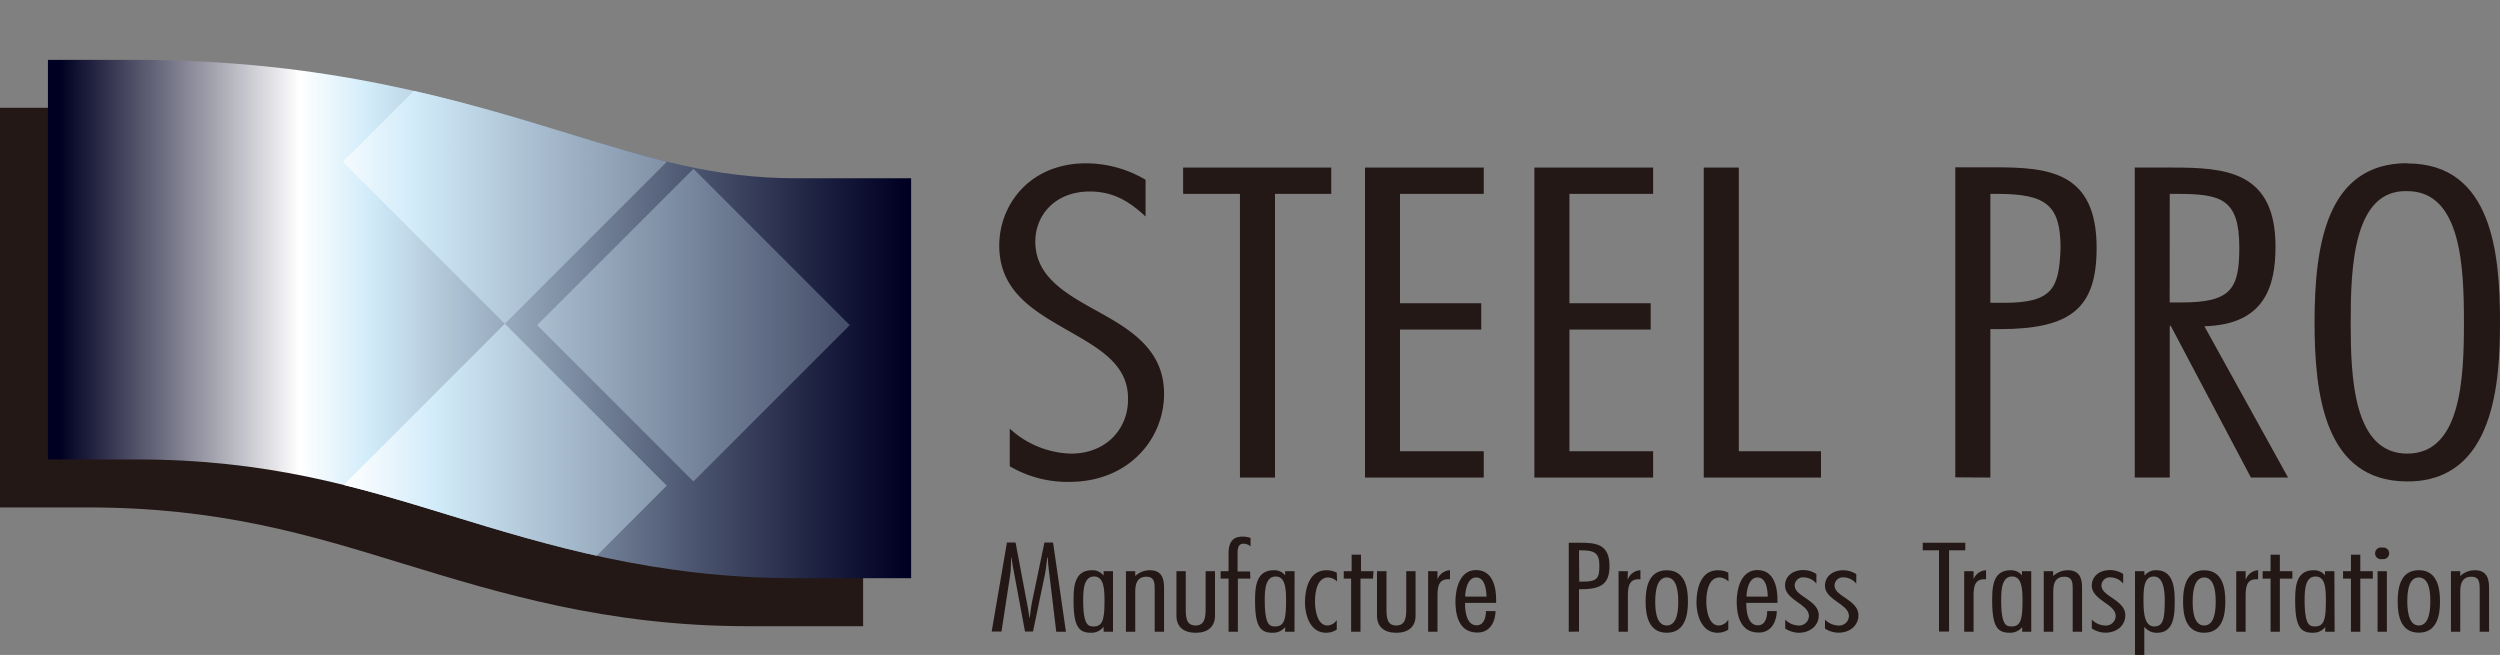 <?xml version="1.0" encoding="UTF-8"?> <svg xmlns="http://www.w3.org/2000/svg" xmlns:xlink="http://www.w3.org/1999/xlink" viewBox="0 0 400 104.79"><rect x="0" y="0" width="400" height="104.79" fill="#808080" stroke="none"/><defs><style>.cls-1{fill:url(#linear-gradient);}.cls-2{fill:#231815;}.cls-3{clip-path:url(#clip-path);}.cls-4{fill:url(#linear-gradient-3);}.cls-5{fill:url(#linear-gradient-4);}.cls-6{fill:url(#linear-gradient-5);}</style><linearGradient id="linear-gradient" x1="8.26" y1="41.44" x2="145.1" y2="41.44" gradientUnits="userSpaceOnUse"><stop offset="0.01" stop-color="#002"></stop><stop offset="0.29" stop-color="#fff"></stop><stop offset="0.37" stop-color="#d2ecfa"></stop><stop offset="0.48" stop-color="#a9bed0"></stop><stop offset="0.74" stop-color="#4f5973"></stop><stop offset="0.92" stop-color="#161939"></stop><stop offset="1" stop-color="#002"></stop></linearGradient><clipPath id="clip-path" transform="translate(0 9.58)"><path class="cls-1" d="M7.67,0V63.93H21.74c21.06,0,35.32,4.36,50.42,9,15.29,4.67,32.63,10,55.07,10h18.55V18.94H127.23c-12.89,0-23.26-3.17-36.39-7.18C73.69,6.52,52.35,0,21.74,0Z"></path></clipPath><linearGradient id="linear-gradient-3" x1="-726.54" y1="168.69" x2="-483.4" y2="168.69" gradientTransform="matrix(0.52, 0.52, -0.52, 0.52, 488.77, 249.37)" xlink:href="#linear-gradient"></linearGradient><linearGradient id="linear-gradient-4" x1="-726.54" y1="239.35" x2="-483.4" y2="239.35" gradientTransform="translate(525.38 264.6) rotate(45.01) scale(0.73)" xlink:href="#linear-gradient"></linearGradient><linearGradient id="linear-gradient-5" x1="-748.03" y1="209.24" x2="-504.89" y2="209.24" gradientTransform="translate(514.96 236.87) rotate(44.99) scale(0.71)" xlink:href="#linear-gradient"></linearGradient></defs><g id="レイヤー_2" data-name="レイヤー 2"><g id="レイヤー_1-2" data-name="レイヤー 1"><path class="cls-2" d="M183.29,25.06c-2.41-2.24-5-4-8.9-4-5.62,0-8.74,3.82-8.74,8,0,5.79,5.13,8.49,10.34,11.38s10.26,6.12,10.26,13c0,7.24-5.69,14.08-15.15,14.08a18.19,18.19,0,0,1-9.54-2.5V59a15.08,15.08,0,0,0,9.78,4c5.93,0,9.22-4.28,9.14-8.75.08-5.79-5.13-8.36-10.26-11.32s-10.34-6.12-10.34-13.22c0-6.65,5-13.16,13.87-13.16a18.77,18.77,0,0,1,9.54,2.63Z" transform="translate(0 9.58)"></path><path class="cls-2" d="M213,21.44H204V66.83h-5.61V21.44H189.3V17.23H213Z" transform="translate(0 9.58)"></path><path class="cls-2" d="M237.4,21.44H224v17.5h13v4.21H224V62.62H237.4v4.21h-19V17.23h19Z" transform="translate(0 9.58)"></path><path class="cls-2" d="M264.5,21.44H251.11v17.5h13v4.21h-13V62.62H264.5v4.21h-19V17.23h19Z" transform="translate(0 9.58)"></path><path class="cls-2" d="M278.21,62.62h13.15v4.21H272.6V17.23h5.61Z" transform="translate(0 9.58)"></path><path class="cls-2" d="M318.46,21.44h1.12c7.86,0,10.11,1.84,10.11,8.68-.24,6.38-1.21,8.75-9.06,8.75h-2.17Zm0,45.39V43.08h1.45c11.46,0,15.55-3.35,15.55-13,0-12.23-7.7-12.89-16.36-12.89h-6.25v49.6Z" transform="translate(0 9.58)"></path><path class="cls-2" d="M347.16,21.44h1.13c7.13,0,10,.79,10,8.62,0,6.51-1.28,8.75-9.14,8.75h-2Zm0,45.39V42.56h.16l12.83,24.27h5.94L352.7,42.62c9.7-.26,11.38-6.44,11.38-12.76,0-12.11-8.1-12.63-16.52-12.63h-6v49.6Z" transform="translate(0 9.58)"></path><path class="cls-2" d="M385.17,21c8.66,0,9.06,12.24,9.06,21s-.4,21-9.06,21-9.06-12.24-9.06-21S376.51,20.72,385.17,21Zm0-4.47c-12.83,0-14.84,12.9-14.84,25.46,0,11.58,1.61,25.46,14.84,25.46C399.2,67.49,400,51.31,400,42,400,31.11,398.8,16.57,385.17,16.57Z" transform="translate(0 9.58)"></path><path class="cls-2" d="M0,7.67V71.61H14.07c21,0,35.32,4.35,50.42,9,15.29,4.67,32.63,10,55.07,10H138.1V26.61H119.56c-12.89,0-23.26-3.17-36.39-7.18C66,14.19,44.67,7.67,14.07,7.67Z" transform="translate(0 9.58)"></path><path class="cls-1" d="M7.67,0V63.93H21.74c21.06,0,35.32,4.36,50.42,9,15.29,4.67,32.63,10,55.07,10h18.55V18.94H127.23c-12.89,0-23.26-3.17-36.39-7.18C73.69,6.52,52.35,0,21.74,0Z" transform="translate(0 9.58)"></path><g class="cls-3"><rect class="cls-4" x="62.45" y="-1.99" width="36.64" height="36.64" transform="translate(12.11 71.47) rotate(-45)"></rect><rect class="cls-5" x="62.45" y="49.82" width="36.64" height="36.64" transform="translate(-24.52 86.66) rotate(-45.01)"></rect><rect class="cls-6" x="93.26" y="24.76" width="35.37" height="35.37" transform="translate(2.48 100.44) rotate(-44.99)"></rect></g><path class="cls-2" d="M170.55,91.5H169L167.74,81c-.05-.45-.07-.89-.09-1.34h-.09c-.14.94-.19,1.87-.4,2.81l-1.88,9H164L162.05,81c-.09-.45-.14-.89-.2-1.34h-.07c-.05.93,0,1.89-.16,2.8l-1.38,9h-1.57l2.44-14.24h1.38l2,10.62c.09.47.14.94.21,1.41h.06c.12-.81.19-1.64.35-2.45l2-9.58h1.38Z" transform="translate(0 9.58)"></path><path class="cls-2" d="M176.72,86.5c0,3-.28,4.15-1.73,4.15-.87,0-1.68-.18-1.68-4.19,0-1.64.09-3.8,1.75-3.8C176.53,82.66,176.72,84.4,176.72,86.5Zm1.36-4.69h-1.5v.66h-.05a2.22,2.22,0,0,0-1.81-.81c-2.86,0-2.95,2.72-2.95,4.9,0,4.23.92,5.1,2.81,5.1a2.4,2.4,0,0,0,1.95-.91h.05v.75h1.5Z" transform="translate(0 9.58)"></path><path class="cls-2" d="M181.64,82.59a3.36,3.36,0,0,1,2.33-.93c2.09,0,2.28,1.59,2.28,2.91V91.5h-1.5V84.7c0-1.15-.09-2-1.33-2-1.71,0-1.78,1.53-1.78,2.55V91.5h-1.49V81.81h1.49Z" transform="translate(0 9.58)"></path><path class="cls-2" d="M189.72,81.81V87.9c0,1.32.1,2.6,1.57,2.6s1.59-1.28,1.61-2.6V81.81h1.5v7.13c0,1.62-1,2.72-3.09,2.72s-3.08-1.08-3.08-2.72V81.81Z" transform="translate(0 9.58)"></path><path class="cls-2" d="M200.06,83h-2V91.5h-1.49V83h-1.27V81.81h1.27V79c0-1.64.53-2.72,2.21-2.72a3.87,3.87,0,0,1,1.31.21v1.34a1.92,1.92,0,0,0-1.08-.42c-.83,0-1,.59-1,1.55v2.89h2Z" transform="translate(0 9.58)"></path><path class="cls-2" d="M205.77,86.5c0,3-.28,4.15-1.73,4.15-.87,0-1.68-.18-1.68-4.19,0-1.64.1-3.8,1.75-3.8C205.59,82.66,205.77,84.4,205.77,86.5Zm1.36-4.69h-1.5v.66h0a2.23,2.23,0,0,0-1.82-.81c-2.86,0-3,2.72-3,4.9,0,4.23.92,5.1,2.81,5.1a2.44,2.44,0,0,0,2-.91h0v.75h1.5Z" transform="translate(0 9.58)"></path><path class="cls-2" d="M213.94,83.46a2.24,2.24,0,0,0-1.42-.65c-1.94,0-2.12,2.76-2.12,3.88,0,1,.25,3.81,2,3.81a1.88,1.88,0,0,0,1.48-.87h0v1.53a3.14,3.14,0,0,1-1.7.5c-2.72,0-3.38-3.14-3.38-4.8,0-1.83.46-5.2,3.45-5.2a3.65,3.65,0,0,1,1.63.38Z" transform="translate(0 9.58)"></path><path class="cls-2" d="M219.68,83h-2V91.5h-1.5V83H215V81.81h1.26V79.17h1.5v2.64h2Z" transform="translate(0 9.58)"></path><path class="cls-2" d="M221.84,81.81V87.9c0,1.32.09,2.6,1.56,2.6S225,89.22,225,87.9V81.81h1.49v7.13c0,1.62-1,2.72-3.08,2.72s-3.09-1.08-3.09-2.72V81.81Z" transform="translate(0 9.58)"></path><path class="cls-2" d="M230,83.1h0a2.24,2.24,0,0,1,2-1.44V83.1l-.3,0c-1.54,0-1.7,1.23-1.7,2.78V91.5h-1.5V81.81H230Z" transform="translate(0 9.58)"></path><path class="cls-2" d="M234.43,85.88c0-.87.32-3.07,1.75-3.07s1.61,2,1.66,2.89l0,.18Zm4.95,1v-.58c0-1.7-.44-4.67-3.2-4.67s-3.31,3.29-3.31,5c0,1.94.41,5,3.52,5,2.19,0,2.88-2,2.9-3.44h-1.54c0,.77-.19,2.28-1.5,2.28-1.63,0-1.84-2.34-1.84-3.3v-.29Z" transform="translate(0 9.58)"></path><path class="cls-2" d="M252.64,78.47H253c2.26,0,2.9.53,2.9,2.49s-.34,2.52-2.6,2.52h-.62Zm0,13V84.69h.42c3.29,0,4.46-1,4.46-3.73,0-3.51-2.21-3.7-4.7-3.7H251V91.5Z" transform="translate(0 9.58)"></path><path class="cls-2" d="M260.42,83.1h.05a2.22,2.22,0,0,1,2-1.44V83.1l-.3,0c-1.55,0-1.71,1.23-1.71,2.78V91.5h-1.49V81.81h1.49Z" transform="translate(0 9.58)"></path><path class="cls-2" d="M266.68,82.81c1.8,0,1.84,2.91,1.84,3.84s0,3.85-1.84,3.85-1.84-2.91-1.84-3.85S264.89,82.81,266.68,82.81Zm0-1.15c-3.1,0-3.38,3.18-3.38,5s.28,5,3.38,5,3.39-3.18,3.39-5S269.79,81.66,266.68,81.66Z" transform="translate(0 9.58)"></path><path class="cls-2" d="M276.56,83.46a2.24,2.24,0,0,0-1.43-.65c-1.93,0-2.12,2.76-2.12,3.88,0,1,.26,3.81,2,3.81a1.85,1.85,0,0,0,1.47-.87h.05v1.53a3.19,3.19,0,0,1-1.7.5c-2.72,0-3.39-3.14-3.39-4.8,0-1.83.46-5.2,3.45-5.2a3.66,3.66,0,0,1,1.64.38Z" transform="translate(0 9.58)"></path><path class="cls-2" d="M279.44,85.88c0-.87.32-3.07,1.75-3.07s1.61,2,1.65,2.89l0,.18Zm4.95,1v-.58c0-1.7-.44-4.67-3.2-4.67s-3.32,3.29-3.32,5c0,1.94.42,5,3.52,5,2.19,0,2.88-2,2.9-3.44h-1.54c0,.77-.18,2.28-1.5,2.28-1.63,0-1.84-2.34-1.84-3.3v-.29Z" transform="translate(0 9.58)"></path><path class="cls-2" d="M290.62,83.8h0a2.66,2.66,0,0,0-2-1,1.33,1.33,0,0,0-1.47,1.29c0,.93,1,1.49,1.91,2.13S291,87.61,291,88.88c0,1.55-1.27,2.78-3.22,2.78a4.13,4.13,0,0,1-2.14-.67V89.56a3.11,3.11,0,0,0,2.09.94A1.57,1.57,0,0,0,289.43,89c0-1-.95-1.61-1.91-2.3s-1.91-1.44-1.91-2.59c0-1.46,1.17-2.48,2.94-2.48a3.85,3.85,0,0,1,2.07.63Z" transform="translate(0 9.58)"></path><path class="cls-2" d="M297,83.8h0a2.66,2.66,0,0,0-2-1,1.33,1.33,0,0,0-1.47,1.29c0,.93,1,1.49,1.91,2.13s1.91,1.38,1.91,2.65c0,1.55-1.27,2.78-3.22,2.78A4.13,4.13,0,0,1,292,91V89.56a3.11,3.11,0,0,0,2.09.94A1.57,1.57,0,0,0,295.83,89c0-1-.95-1.61-1.91-2.3S292,85.29,292,84.14c0-1.46,1.17-2.48,2.94-2.48a3.85,3.85,0,0,1,2.07.63Z" transform="translate(0 9.58)"></path><path class="cls-2" d="M314.45,78.47h-2.6v13h-1.61v-13h-2.6V77.26h6.81Z" transform="translate(0 9.58)"></path><path class="cls-2" d="M315.77,83.1h0a2.24,2.24,0,0,1,2-1.44V83.1l-.3,0c-1.54,0-1.7,1.23-1.7,2.78V91.5h-1.5V81.81h1.5Z" transform="translate(0 9.58)"></path><path class="cls-2" d="M323.6,86.5c0,3-.28,4.15-1.73,4.15-.88,0-1.68-.18-1.68-4.19,0-1.64.09-3.8,1.75-3.8C323.41,82.66,323.6,84.4,323.6,86.5ZM325,81.81h-1.49v.66h0a2.23,2.23,0,0,0-1.82-.81c-2.85,0-2.94,2.72-2.94,4.9,0,4.23.92,5.1,2.8,5.1a2.42,2.42,0,0,0,2-.91h0v.75H325Z" transform="translate(0 9.58)"></path><path class="cls-2" d="M328.52,82.59a3.36,3.36,0,0,1,2.33-.93c2.09,0,2.28,1.59,2.28,2.91V91.5h-1.5V84.7c0-1.15-.09-2-1.34-2-1.7,0-1.77,1.53-1.77,2.55V91.5H327V81.81h1.5Z" transform="translate(0 9.58)"></path><path class="cls-2" d="M339.71,83.8h0a2.62,2.62,0,0,0-2-1,1.34,1.34,0,0,0-1.48,1.29c0,.93,1,1.49,1.91,2.13s1.91,1.38,1.91,2.65c0,1.55-1.26,2.78-3.22,2.78a4.19,4.19,0,0,1-2.14-.67V89.56a3.16,3.16,0,0,0,2.1.94A1.56,1.56,0,0,0,338.51,89c0-1-.94-1.61-1.91-2.3s-1.91-1.44-1.91-2.59c0-1.46,1.17-2.48,2.95-2.48a3.88,3.88,0,0,1,2.07.63Z" transform="translate(0 9.58)"></path><path class="cls-2" d="M344.68,90.65c-1.63,0-1.72-2.39-1.72-4.26,0-1.72.06-3.73,1.65-3.73s1.75,2.4,1.75,3.9C346.36,89.54,346.06,90.65,344.68,90.65Zm-1.59-8.84H341.6v13.4h1.49V90.75h.05a2.44,2.44,0,0,0,2,.91c2.74,0,2.81-2.91,2.81-5.1,0-2-.19-4.9-2.93-4.9a2.24,2.24,0,0,0-1.84.81h-.05Z" transform="translate(0 9.58)"></path><path class="cls-2" d="M352.67,82.81c1.8,0,1.84,2.91,1.84,3.84s0,3.85-1.84,3.85-1.84-2.91-1.84-3.85S350.88,82.81,352.67,82.81Zm0-1.15c-3.11,0-3.38,3.18-3.38,5s.27,5,3.38,5,3.38-3.18,3.38-5S355.78,81.66,352.67,81.66Z" transform="translate(0 9.58)"></path><path class="cls-2" d="M359.3,83.1h.05a2.22,2.22,0,0,1,1.95-1.44V83.1l-.3,0c-1.54,0-1.7,1.23-1.7,2.78V91.5h-1.5V81.81h1.5Z" transform="translate(0 9.58)"></path><path class="cls-2" d="M366.78,83h-2V91.5h-1.49V83h-1.27V81.81h1.27V79.17h1.49v2.64h2Z" transform="translate(0 9.58)"></path><path class="cls-2" d="M372.14,86.5c0,3-.27,4.15-1.73,4.15-.87,0-1.67-.18-1.67-4.19,0-1.64.09-3.8,1.74-3.8C372,82.66,372.14,84.4,372.14,86.5Zm1.36-4.69H372v.66h0a2.23,2.23,0,0,0-1.82-.81c-2.86,0-2.95,2.72-2.95,4.9,0,4.23.92,5.1,2.81,5.1a2.44,2.44,0,0,0,2-.91h0v.75h1.5Z" transform="translate(0 9.58)"></path><path class="cls-2" d="M379.65,81.81h-2V79.17h-1.5v2.64h-1.26V83h1.26V91.5h1.5V83h2Z" transform="translate(0 9.58)"></path><path class="cls-2" d="M381.9,91.5h-1.49V81.81h1.49Zm-.73-11.63a.94.94,0,1,1,0-1.83.93.93,0,1,1,0,1.83Z" transform="translate(0 9.58)"></path><path class="cls-2" d="M390.4,86.65c0,1.83-.28,5-3.39,5s-3.38-3.18-3.38-5,.27-5,3.38-5S390.4,84.84,390.4,86.65Zm-5.23,0c0,.94.05,3.85,1.84,3.85s1.84-2.91,1.84-3.85,0-3.84-1.84-3.84S385.17,85.72,385.17,86.65Z" transform="translate(0 9.58)"></path><path class="cls-2" d="M393.64,82.59a3.36,3.36,0,0,1,2.33-.93c2.09,0,2.28,1.59,2.28,2.91V91.5h-1.5V84.7c0-1.15-.09-2-1.33-2-1.71,0-1.78,1.53-1.78,2.55V91.5h-1.49V81.81h1.49Z" transform="translate(0 9.58)"></path></g></g></svg> 